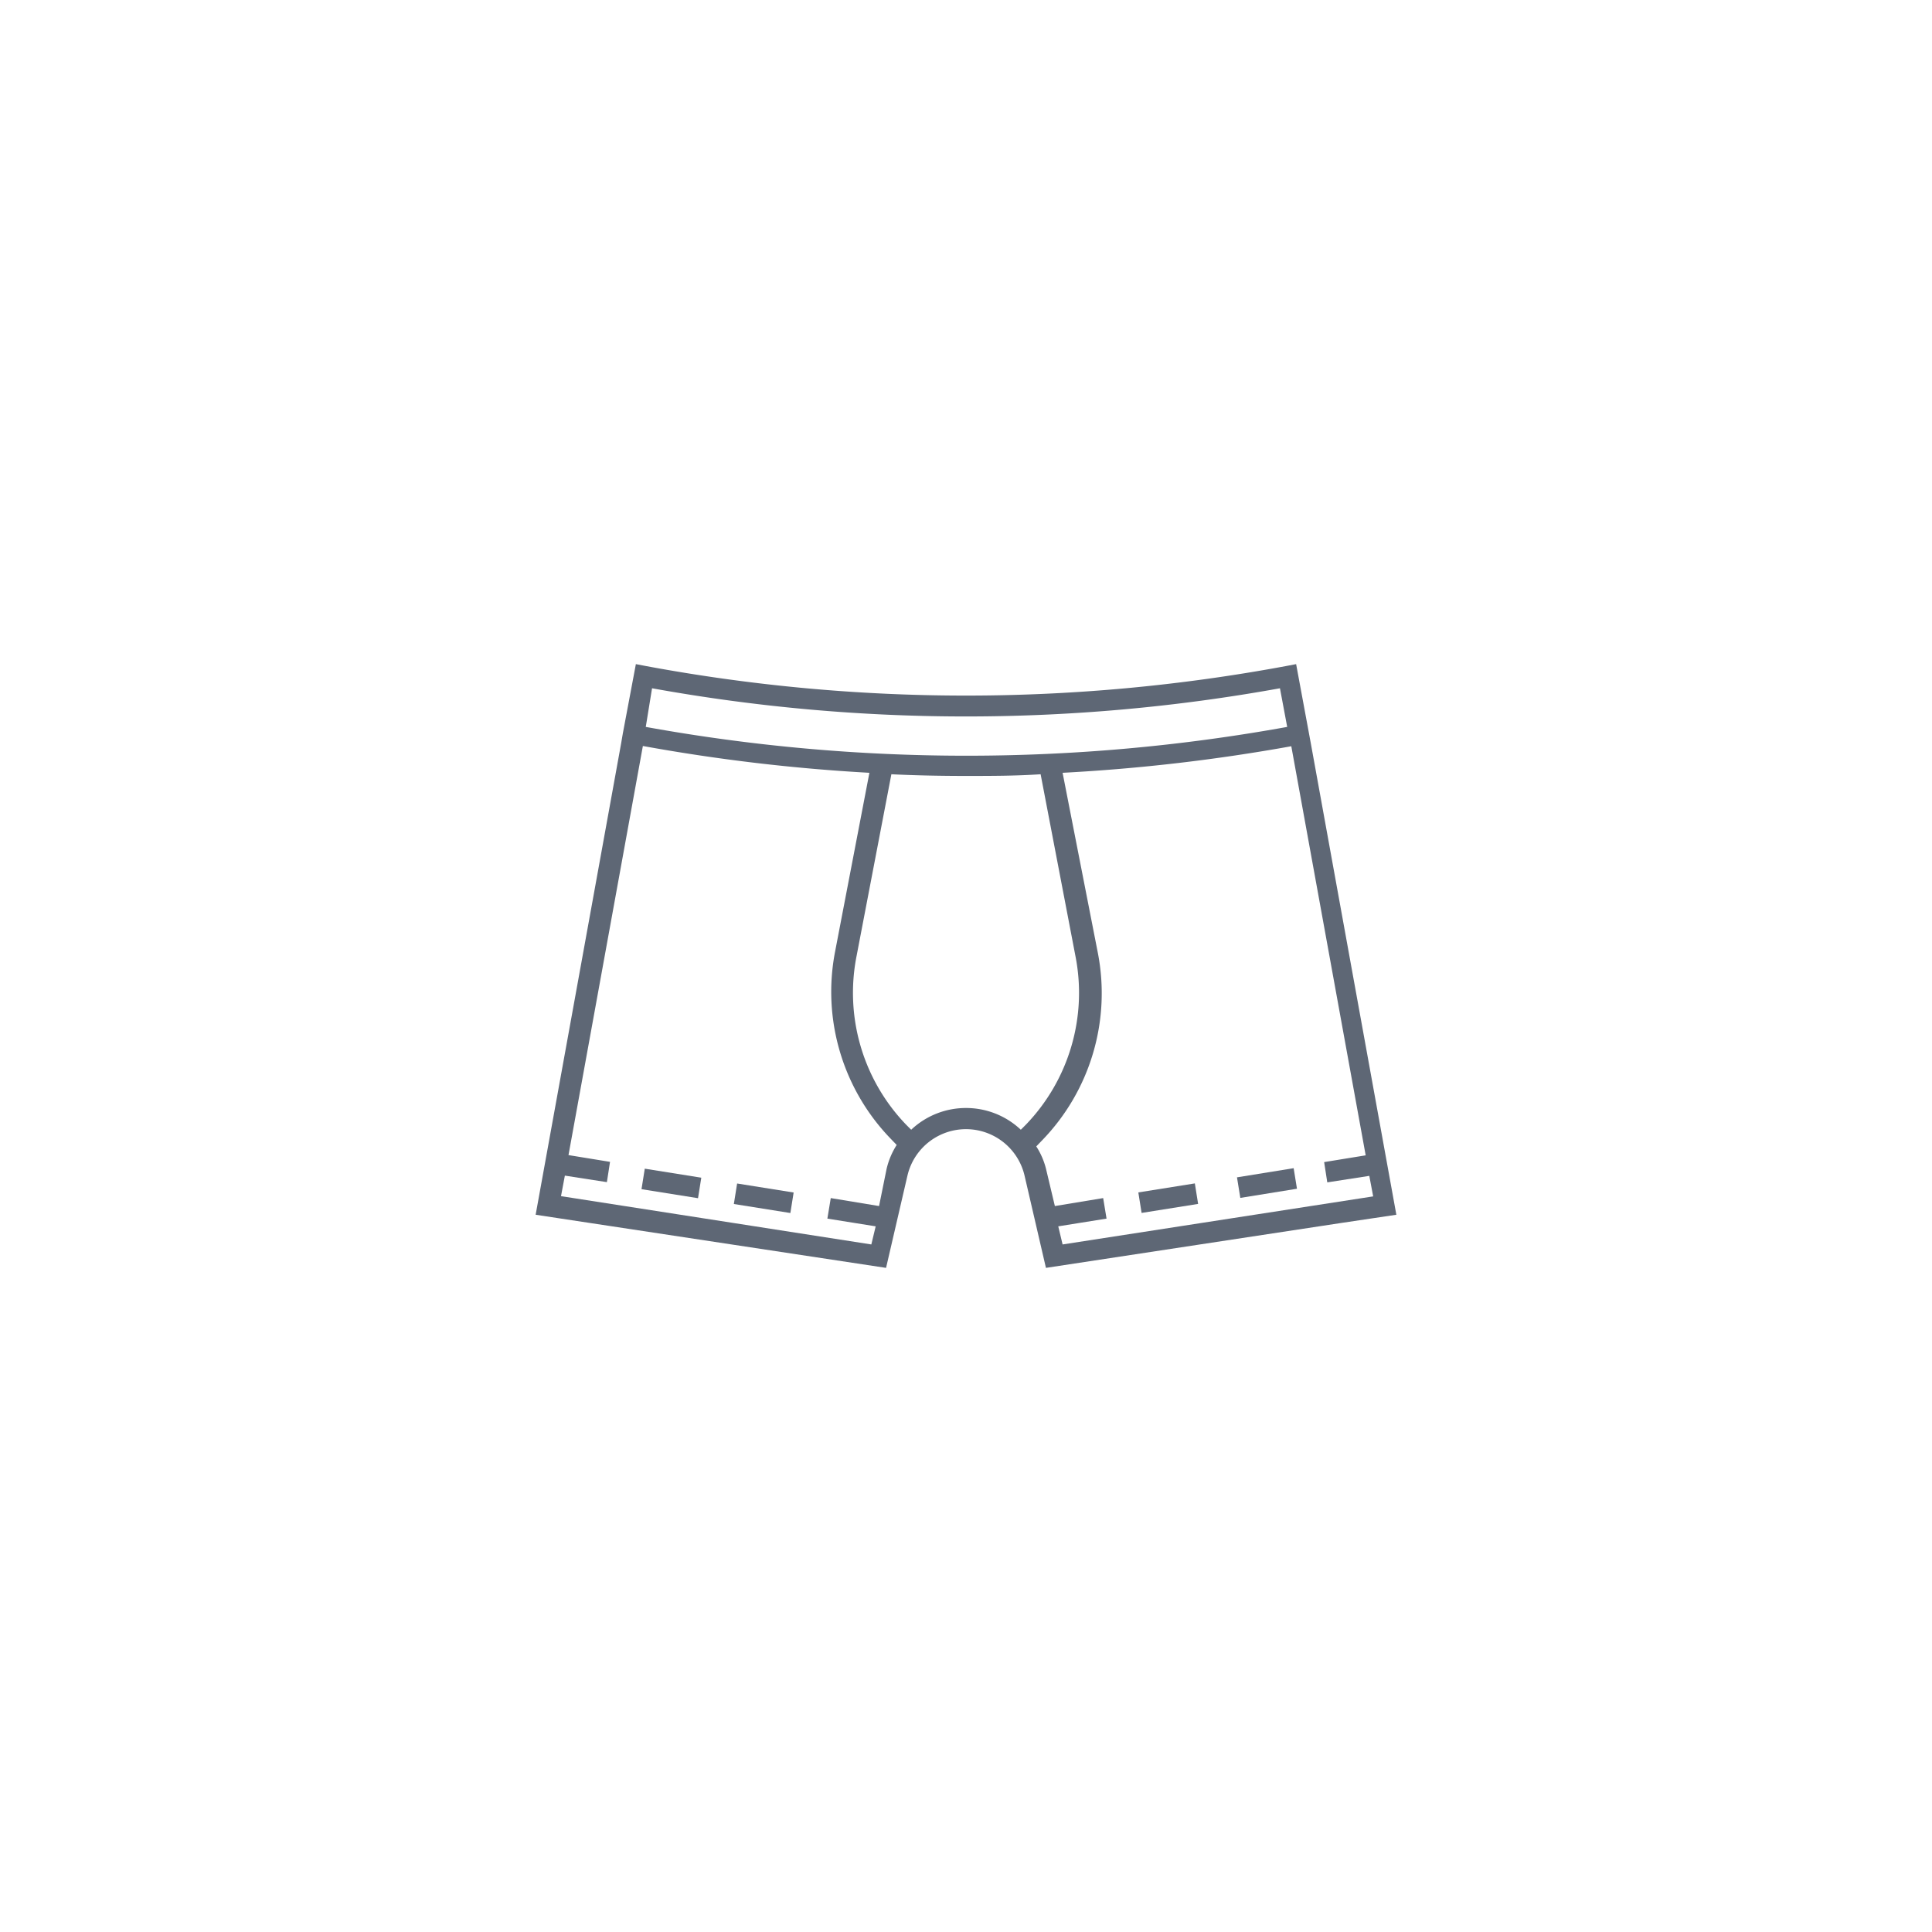 <svg id="图层_1" data-name="图层 1" xmlns="http://www.w3.org/2000/svg" viewBox="0 0 80 80"><defs><style>.cls-1{fill:#5e6775;}</style></defs><title>服装品类</title><path class="cls-1" d="M54.28,30.79h0l-.61-3.29-.42.08a72.42,72.42,0,0,1-26.5,0l-.42-.08-.54,2.87h0l-.07.41h0L22.18,50.3l14.51,2.2.89-3.84a2.49,2.49,0,0,1,4.84,0l.89,3.84,12.23-1.86,2.28-.34ZM27,28.5a73,73,0,0,0,26,0l.3,1.6a74.54,74.54,0,0,1-26.56,0ZM36.4,49.94l-2-.33-.14.85,2,.32-.18.75-12.85-2,.16-.85,1.74.27.13-.84-1.72-.28,3.08-16.94A75.89,75.89,0,0,0,36,32l-1.42,7.4a8.75,8.75,0,0,0,2.29,7.74l.26.27a3.18,3.18,0,0,0-.42,1ZM40,45.88a3.3,3.3,0,0,0-2.27.9l-.2-.2a7.87,7.87,0,0,1-2.06-7l1.44-7.52c1,.05,2.06.07,3.09.07s2.06,0,3.09-.07l1.44,7.52a7.87,7.87,0,0,1-2.06,7l-.2.2A3.3,3.3,0,0,0,40,45.88Zm4,5.65-.18-.75,2-.32-.14-.85-2,.33-.35-1.47a3.09,3.09,0,0,0-.42-1l.26-.27a8.75,8.75,0,0,0,2.29-7.74L44,32a75.89,75.89,0,0,0,9.47-1.1l3.08,16.94-1.72.28.13.84,1.74-.27.16.85Z"/><rect class="cls-1" x="27.37" y="47.82" width="0.86" height="2.37" transform="translate(-24.97 68.74) rotate(-80.94)"/><rect class="cls-1" x="31.19" y="48.43" width="0.86" height="2.37" transform="translate(-22.35 73.03) rotate(-80.94)"/><rect class="cls-1" x="51.02" y="48.57" width="2.37" height="0.86" transform="matrix(0.99, -0.16, 0.16, 0.99, -7.06, 8.83)"/><rect class="cls-1" x="47.19" y="49.18" width="2.37" height="0.86" transform="translate(-7.21 8.24) rotate(-9.06)"/></svg>